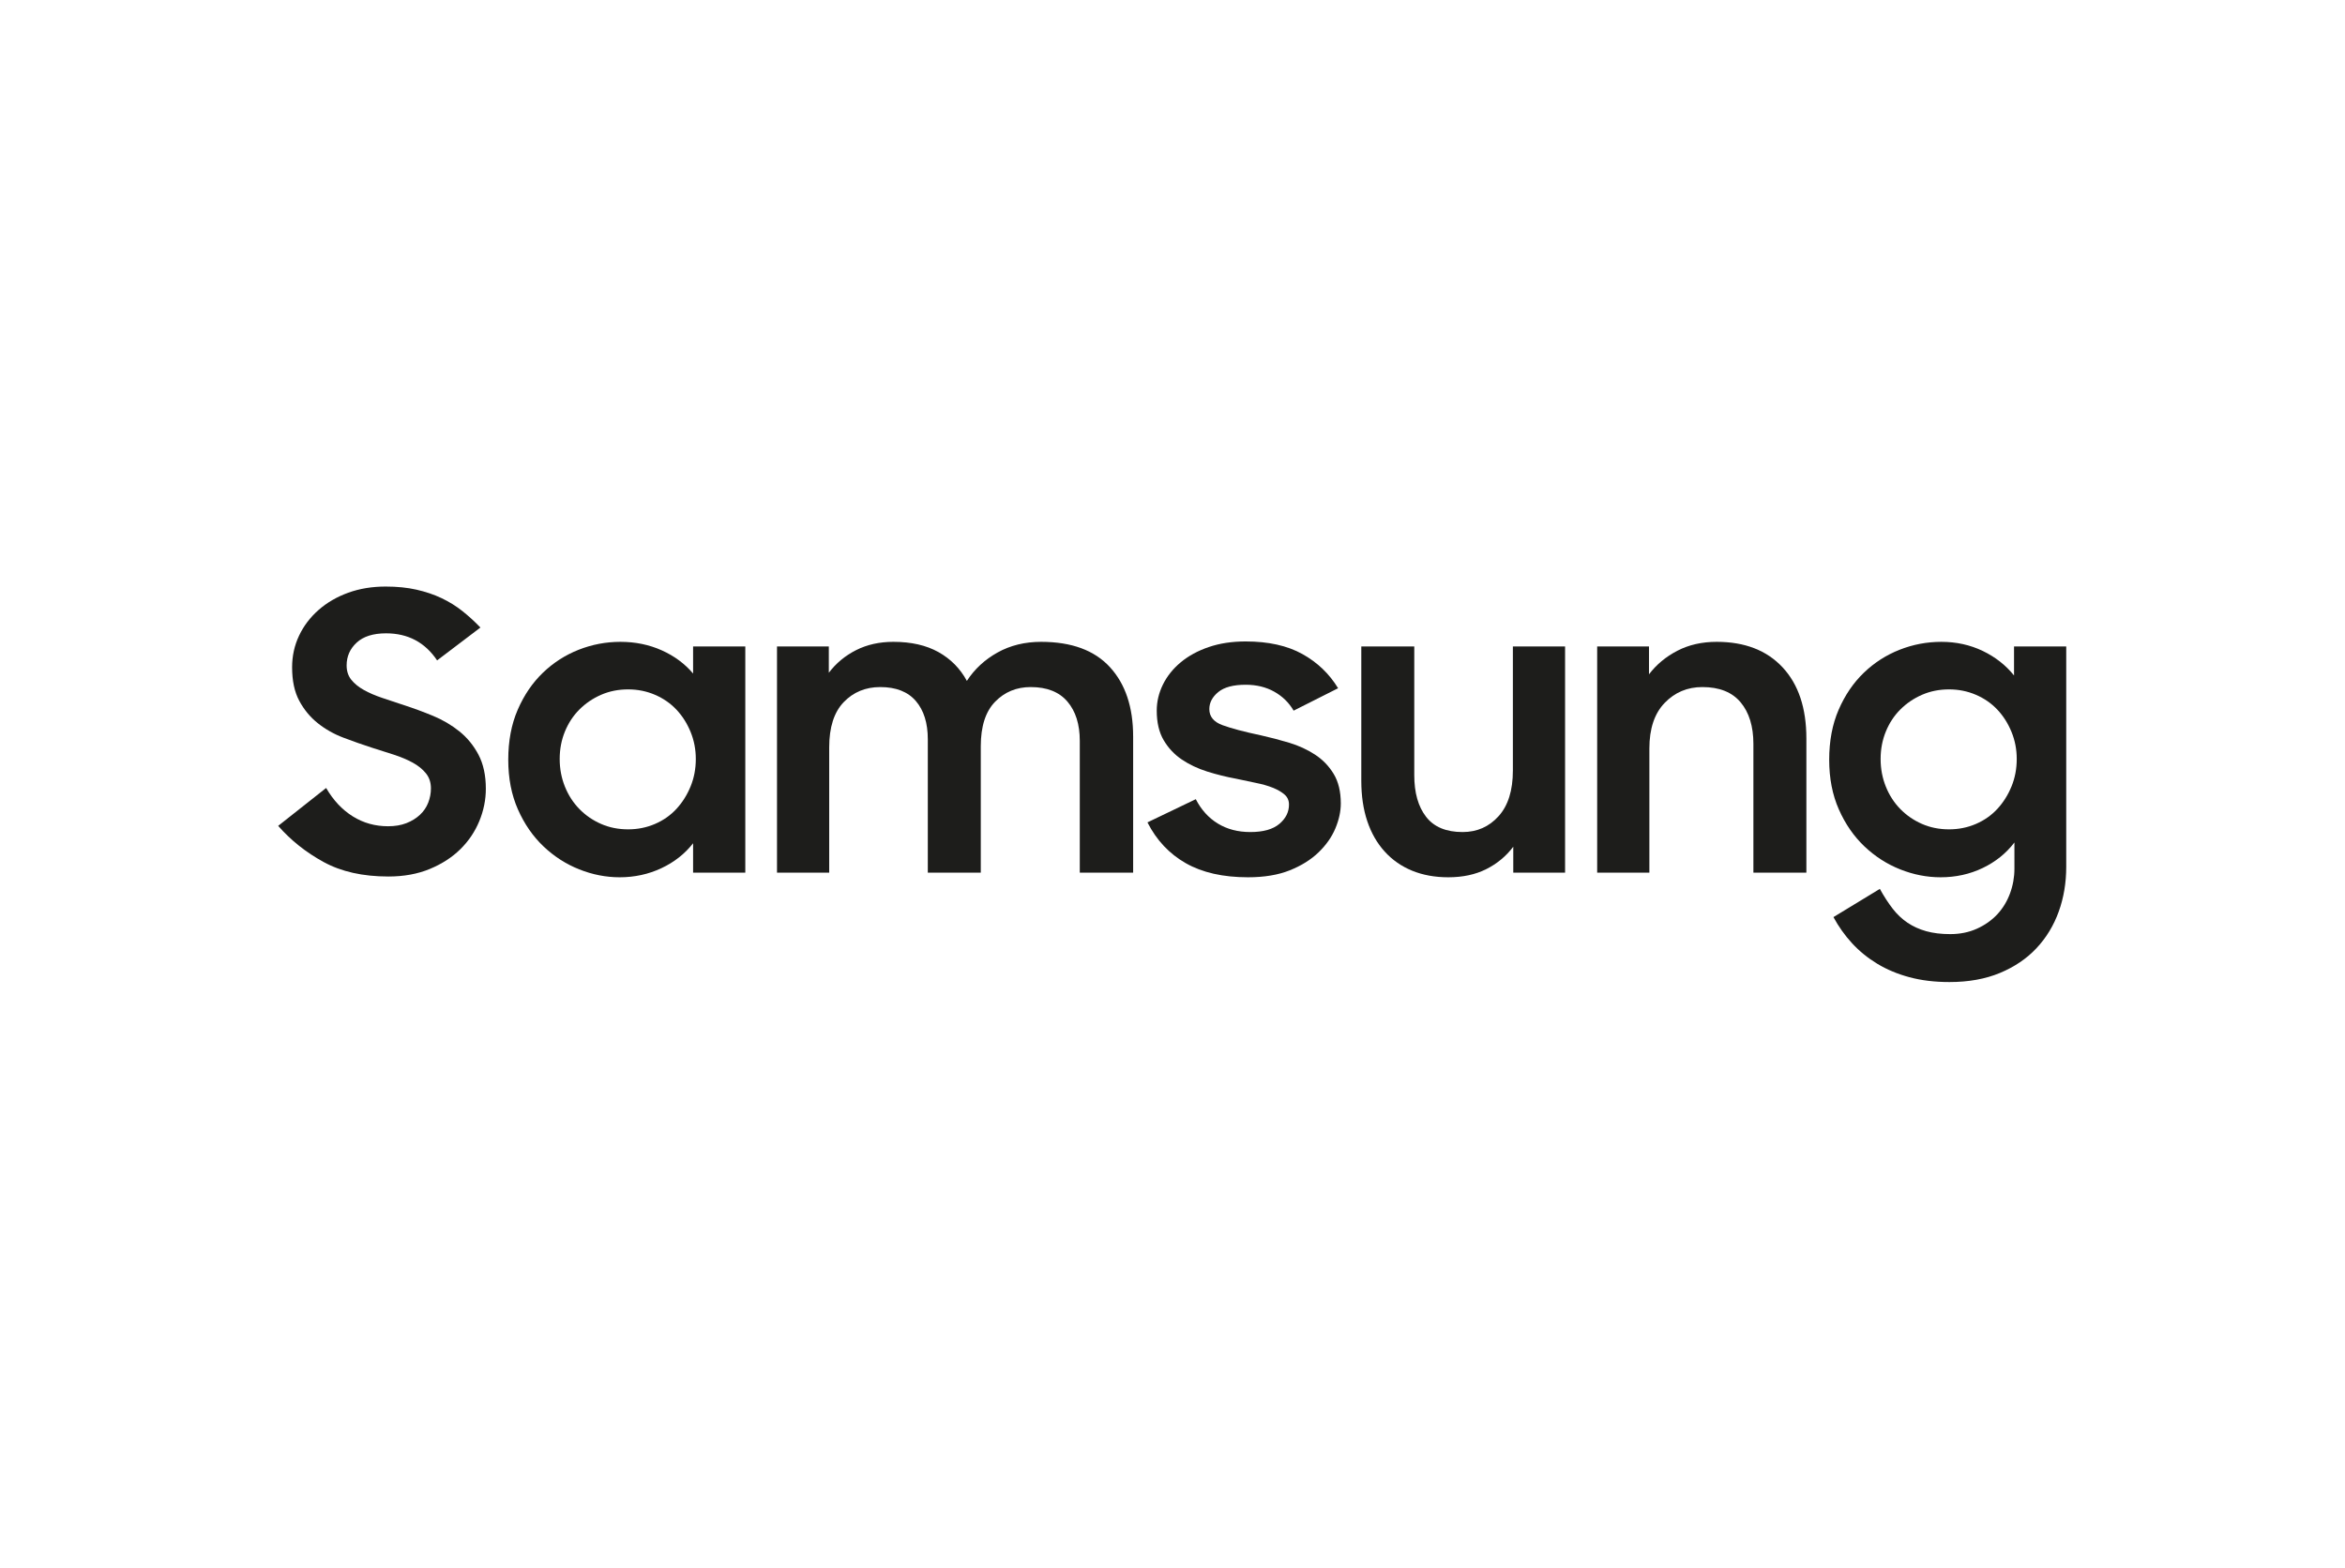 <?xml version="1.0" encoding="UTF-8" standalone="no"?>
<!-- Created with Inkscape (http://www.inkscape.org/) -->

<svg
   version="1.1"
   id="svg2"
   width="2373.187"
   height="1587.4"
   viewBox="0 0 2373.187 1587.4"
   sodipodi:docname="Samsung Font Logo.ai"
   xmlns:inkscape="http://www.inkscape.org/namespaces/inkscape"
   xmlns:sodipodi="http://sodipodi.sourceforge.net/DTD/sodipodi-0.dtd"
   xmlns="http://www.w3.org/2000/svg"
   xmlns:svg="http://www.w3.org/2000/svg">
  <defs
     id="defs6">
    <clipPath
       clipPathUnits="userSpaceOnUse"
       id="clipPath16">
      <path
         d="M 0,1190.551 H 1779.89 V 0 H 0 Z"
         id="path14" />
    </clipPath>
  </defs>
  <sodipodi:namedview
     id="namedview4"
     pagecolor="#ffffff"
     bordercolor="#000000"
     borderopacity="0.25"
     inkscape:showpageshadow="2"
     inkscape:pageopacity="0.0"
     inkscape:pagecheckerboard="0"
     inkscape:deskcolor="#d1d1d1" />
  <g
     id="g8"
     inkscape:groupmode="layer"
     inkscape:label="Samsung Font Logo"
     transform="matrix(1.333,0,0,-1.333,0,1587.4)">
    <g
       id="g10">
      <g
         id="g12"
         clip-path="url(#clipPath16)">
        <g
           id="g18"
           transform="translate(294.868,525.256)">
          <path
             d="m 0,0 c -19.377,0 -35.771,3.67 -49.175,11.01 -13.408,7.339 -24.908,16.486 -34.495,27.449 l 36.403,28.77 c 5.477,-9.394 12.23,-16.585 20.258,-21.577 8.023,-4.991 16.926,-7.486 26.716,-7.486 5.284,0 9.931,0.779 13.945,2.349 4.009,1.563 7.435,3.67 10.275,6.311 2.834,2.642 4.94,5.726 6.311,9.248 1.368,3.524 2.056,7.142 2.056,10.863 0,4.5 -1.275,8.316 -3.817,11.449 -2.545,3.128 -5.871,5.821 -9.982,8.073 -4.11,2.249 -8.857,4.257 -14.238,6.019 -5.385,1.762 -10.913,3.523 -16.588,5.285 -7.243,2.348 -14.486,4.889 -21.724,7.633 -7.243,2.738 -13.753,6.408 -19.523,11.009 -5.776,4.596 -10.473,10.275 -14.092,17.028 -3.624,6.752 -5.432,15.215 -5.432,25.394 0,8.61 1.762,16.633 5.285,24.074 3.523,7.435 8.463,13.945 14.825,19.523 6.358,5.578 13.845,9.931 22.459,13.064 8.611,3.129 18.101,4.698 28.477,4.698 8.611,0 16.391,-0.785 23.34,-2.349 6.945,-1.569 13.308,-3.72 19.084,-6.459 5.77,-2.743 11.054,-6.018 15.853,-9.835 4.794,-3.816 9.344,-7.977 13.651,-12.477 L 36.991,164.112 c -9.202,13.697 -22.119,20.551 -38.752,20.551 -9.79,0 -17.225,-2.35 -22.312,-7.047 -5.093,-4.697 -7.634,-10.472 -7.634,-17.321 0,-4.307 1.174,-7.927 3.523,-10.863 2.349,-2.935 5.528,-5.531 9.542,-7.779 4.009,-2.253 8.66,-4.257 13.945,-6.019 5.284,-1.761 10.863,-3.624 16.734,-5.577 7.238,-2.349 14.532,-5.042 21.871,-8.074 7.341,-3.037 13.991,-6.95 19.965,-11.744 5.967,-4.798 10.811,-10.715 14.532,-17.761 3.715,-7.046 5.577,-15.661 5.577,-25.834 0,-8.418 -1.666,-16.638 -4.991,-24.663 C 65.661,33.954 60.868,26.863 54.606,20.698 48.34,14.532 40.61,9.542 31.414,5.726 22.211,1.908 11.743,0 0,0"
             style="fill:#1d1d1b;fill-opacity:1;fill-rule:nonzero;stroke:none"
             id="path20" />
        </g>
        <g
           id="g22"
           transform="translate(476.884,561.074)">
          <path
             d="m 0,0 c 7.239,0 14.042,1.366 20.404,4.11 6.358,2.739 11.788,6.555 16.293,11.45 4.501,4.889 8.074,10.569 10.716,17.027 2.642,6.459 3.964,13.404 3.964,20.844 0,7.238 -1.322,14.092 -3.964,20.551 -2.642,6.458 -6.215,12.083 -10.716,16.881 -4.505,4.793 -9.935,8.559 -16.293,11.303 -6.362,2.738 -13.165,4.11 -20.404,4.11 -7.44,0 -14.29,-1.372 -20.55,-4.11 -6.266,-2.744 -11.744,-6.459 -16.441,-11.156 -4.697,-4.697 -8.366,-10.276 -11.01,-16.734 -2.642,-6.46 -3.963,-13.408 -3.963,-20.845 0,-7.44 1.321,-14.436 3.963,-20.991 2.644,-6.559 6.313,-12.233 11.01,-17.027 C -32.294,10.614 -26.816,6.849 -20.55,4.11 -14.29,1.366 -7.44,0 0,0 m -6.459,-36.403 c -10.376,0 -20.601,2.008 -30.679,6.017 -10.083,4.01 -19.133,9.835 -27.156,17.468 -8.028,7.634 -14.486,16.978 -19.376,28.037 -4.895,11.055 -7.34,23.634 -7.34,37.725 0,14.284 2.395,26.959 7.193,38.019 4.794,11.055 11.156,20.403 19.082,28.037 7.927,7.633 16.977,13.454 27.157,17.468 10.175,4.009 20.743,6.018 31.706,6.018 11.349,0 21.822,-2.156 31.414,-6.458 9.587,-4.308 17.514,-10.179 23.779,-17.616 v 20.551 H 88.955 V -32.881 H 49.321 v 22.312 c -6.265,-8.028 -14.289,-14.34 -24.073,-18.936 -9.789,-4.597 -20.357,-6.898 -31.707,-6.898"
             style="fill:#1d1d1b;fill-opacity:1;fill-rule:nonzero;stroke:none"
             id="path24" />
        </g>
        <g
           id="g26"
           transform="translate(589.906,699.936)">
          <path
             d="m 0,0 h 39.34 v -19.963 c 5.477,7.238 12.376,12.963 20.697,17.174 8.317,4.207 17.762,6.312 28.33,6.312 13.505,0 24.904,-2.596 34.203,-7.78 9.294,-5.187 16.486,-12.477 21.578,-21.871 5.872,9.001 13.652,16.192 23.34,21.578 9.688,5.381 20.698,8.073 33.028,8.073 23.092,0 40.514,-6.413 52.256,-19.229 11.745,-12.821 17.615,-30.386 17.615,-52.697 v -103.341 h -40.513 v 100.111 c 0,12.522 -3.133,22.459 -9.395,29.799 -6.265,7.338 -15.56,11.008 -27.889,11.008 -10.767,0 -19.772,-3.719 -27.01,-11.156 -7.243,-7.44 -10.863,-18.692 -10.863,-33.762 v -96 h -40.221 v 101.285 c 0,12.331 -3.037,22.019 -9.1,29.064 -6.07,7.047 -15.074,10.569 -27.009,10.569 -11.157,0 -20.405,-3.816 -27.744,-11.449 -7.339,-7.633 -11.009,-19.082 -11.009,-34.35 v -95.119 H 0 Z"
             style="fill:#1d1d1b;fill-opacity:1;fill-rule:nonzero;stroke:none"
             id="path28" />
        </g>
        <g
           id="g30"
           transform="translate(947.485,524.67)">
          <path
             d="m 0,0 c -18.986,0 -34.744,3.567 -47.268,10.715 -12.528,7.142 -22.214,17.468 -29.065,30.973 l 36.698,17.615 c 4.112,-8.029 9.69,-14.193 16.735,-18.496 7.046,-4.307 15.266,-6.459 24.661,-6.459 9.784,0 17.124,2.055 22.017,6.166 4.891,4.109 7.34,8.999 7.34,14.677 0,3.129 -1.129,5.676 -3.377,7.634 -2.252,1.954 -5.186,3.67 -8.805,5.138 -3.624,1.468 -7.882,2.688 -12.772,3.669 -4.894,0.977 -9.98,2.056 -15.267,3.23 -7.439,1.367 -14.729,3.18 -21.872,5.432 -7.146,2.247 -13.553,5.283 -19.229,9.1 -5.678,3.817 -10.275,8.707 -13.798,14.68 -3.522,5.967 -5.283,13.453 -5.283,22.459 0,6.847 1.564,13.453 4.697,19.816 3.128,6.358 7.633,11.986 13.503,16.88 5.873,4.891 12.964,8.758 21.285,11.597 8.318,2.835 17.661,4.257 28.038,4.257 17.219,0 31.559,-3.183 43.009,-9.541 11.45,-6.362 20.5,-15.023 27.155,-25.982 L 34.643,126.533 c -3.525,6.063 -8.419,10.861 -14.681,14.385 -6.266,3.522 -13.504,5.285 -21.724,5.285 -9.394,0 -16.343,-1.864 -20.844,-5.578 -4.505,-3.721 -6.753,-8.029 -6.753,-12.918 0,-5.679 3.326,-9.739 9.981,-12.185 6.653,-2.449 16.441,-5.041 29.358,-7.779 7.045,-1.569 14.139,-3.426 21.286,-5.578 7.142,-2.156 13.652,-5.138 19.522,-8.954 5.872,-3.817 10.616,-8.711 14.24,-14.68 3.618,-5.971 5.43,-13.458 5.43,-22.458 0,-6.069 -1.372,-12.382 -4.109,-18.936 -2.744,-6.559 -7,-12.624 -12.771,-18.202 C 47.803,13.357 40.513,8.807 31.706,5.283 22.898,1.761 12.328,0 0,0"
             style="fill:#1d1d1b;fill-opacity:1;fill-rule:nonzero;stroke:none"
             id="path32" />
        </g>
        <g
           id="g34"
           transform="translate(1188.218,528.193)">
          <path
             d="M 0,0 H -39.34 V 19.67 C -44.82,12.427 -51.671,6.753 -59.891,2.642 c -8.219,-4.111 -17.81,-6.164 -28.77,-6.164 -10.178,0 -19.329,1.665 -27.449,4.99 -8.124,3.325 -15.075,8.17 -20.845,14.532 -5.774,6.357 -10.178,14.041 -13.211,23.045 -3.036,9.001 -4.55,19.276 -4.55,30.826 v 101.873 h 40.221 V 73.982 c 0,-13.312 2.98,-23.831 8.954,-31.56 5.968,-7.734 15.214,-11.597 27.742,-11.597 10.959,0 20.062,4.01 27.304,12.037 7.239,8.023 10.863,19.57 10.863,34.643 v 94.239 H 0 Z"
             style="fill:#1d1d1b;fill-opacity:1;fill-rule:nonzero;stroke:none"
             id="path36" />
        </g>
        <g
           id="g38"
           transform="translate(1212.583,699.936)">
          <path
             d="m 0,0 h 39.34 v -21.137 c 5.674,7.435 12.867,13.403 21.578,17.908 8.706,4.5 18.643,6.752 29.799,6.752 21.329,0 38.016,-6.458 50.055,-19.376 12.037,-12.918 18.055,-30.927 18.055,-54.019 v -101.872 h -40.221 v 97.763 c 0,13.307 -3.23,23.825 -9.688,31.559 -6.459,7.73 -16.147,11.596 -29.065,11.596 -11.353,0 -20.894,-4.013 -28.624,-12.036 -7.734,-8.028 -11.596,-19.574 -11.596,-34.643 v -94.239 H 0 Z"
             style="fill:#1d1d1b;fill-opacity:1;fill-rule:nonzero;stroke:none"
             id="path40" />
        </g>
        <g
           id="g42"
           transform="translate(1479.737,561.074)">
          <path
             d="m 0,0 c 7.239,0 14.041,1.366 20.404,4.11 6.357,2.739 11.789,6.555 16.294,11.45 4.5,4.889 8.073,10.569 10.715,17.027 2.643,6.459 3.963,13.404 3.963,20.844 0,7.238 -1.32,14.092 -3.963,20.551 -2.642,6.458 -6.215,12.083 -10.715,16.881 -4.505,4.793 -9.937,8.559 -16.294,11.303 -6.363,2.738 -13.165,4.11 -20.404,4.11 -7.439,0 -14.289,-1.372 -20.551,-4.11 -6.266,-2.744 -11.742,-6.459 -16.439,-11.156 -4.698,-4.697 -8.368,-10.276 -11.011,-16.734 -2.642,-6.46 -3.962,-13.408 -3.962,-20.845 0,-7.44 1.32,-14.436 3.962,-20.991 2.643,-6.559 6.313,-12.233 11.011,-17.027 C -32.293,10.614 -26.817,6.849 -20.551,4.11 -14.289,1.366 -7.439,0 0,0 m 49.615,-9.982 c -6.266,-8.22 -14.289,-14.679 -24.073,-19.376 -9.789,-4.697 -20.453,-7.045 -32.001,-7.045 -10.375,0 -20.602,2.008 -30.678,6.017 -10.083,4.01 -19.134,9.835 -27.157,17.468 -8.027,7.634 -14.486,16.978 -19.376,28.037 -4.894,11.055 -7.339,23.634 -7.339,37.725 0,14.284 2.394,26.959 7.194,38.019 4.792,11.055 11.155,20.403 19.081,28.037 7.927,7.633 16.977,13.454 27.157,17.468 10.174,4.009 20.743,6.018 31.707,6.018 11.348,0 21.82,-2.303 31.412,-6.899 9.587,-4.601 17.515,-10.817 23.781,-18.643 v 22.019 H 88.955 V -28.478 c 0,-12.133 -1.907,-23.486 -5.725,-34.055 -3.816,-10.569 -9.445,-19.817 -16.881,-27.743 -7.439,-7.927 -16.688,-14.189 -27.744,-18.789 -11.058,-4.597 -23.83,-6.899 -38.311,-6.899 -11.156,0 -21.285,1.225 -30.386,3.669 -9.1,2.449 -17.276,5.871 -24.513,10.275 -7.245,4.405 -13.605,9.592 -19.083,15.561 -5.481,5.972 -10.179,12.577 -14.093,19.815 l 35.231,21.432 c 3.127,-5.675 6.358,-10.665 9.687,-14.973 3.326,-4.302 7.092,-7.876 11.304,-10.715 4.206,-2.834 8.955,-4.991 14.239,-6.459 5.283,-1.468 11.347,-2.202 18.2,-2.202 7.436,0 14.189,1.373 20.259,4.111 6.062,2.743 11.2,6.362 15.413,10.862 4.206,4.505 7.434,9.789 9.686,15.854 2.248,6.069 3.377,12.331 3.377,18.789 z"
             style="fill:#1d1d1b;fill-opacity:1;fill-rule:nonzero;stroke:none"
             id="path44" />
        </g>
      </g>
    </g>
  </g>
</svg>
